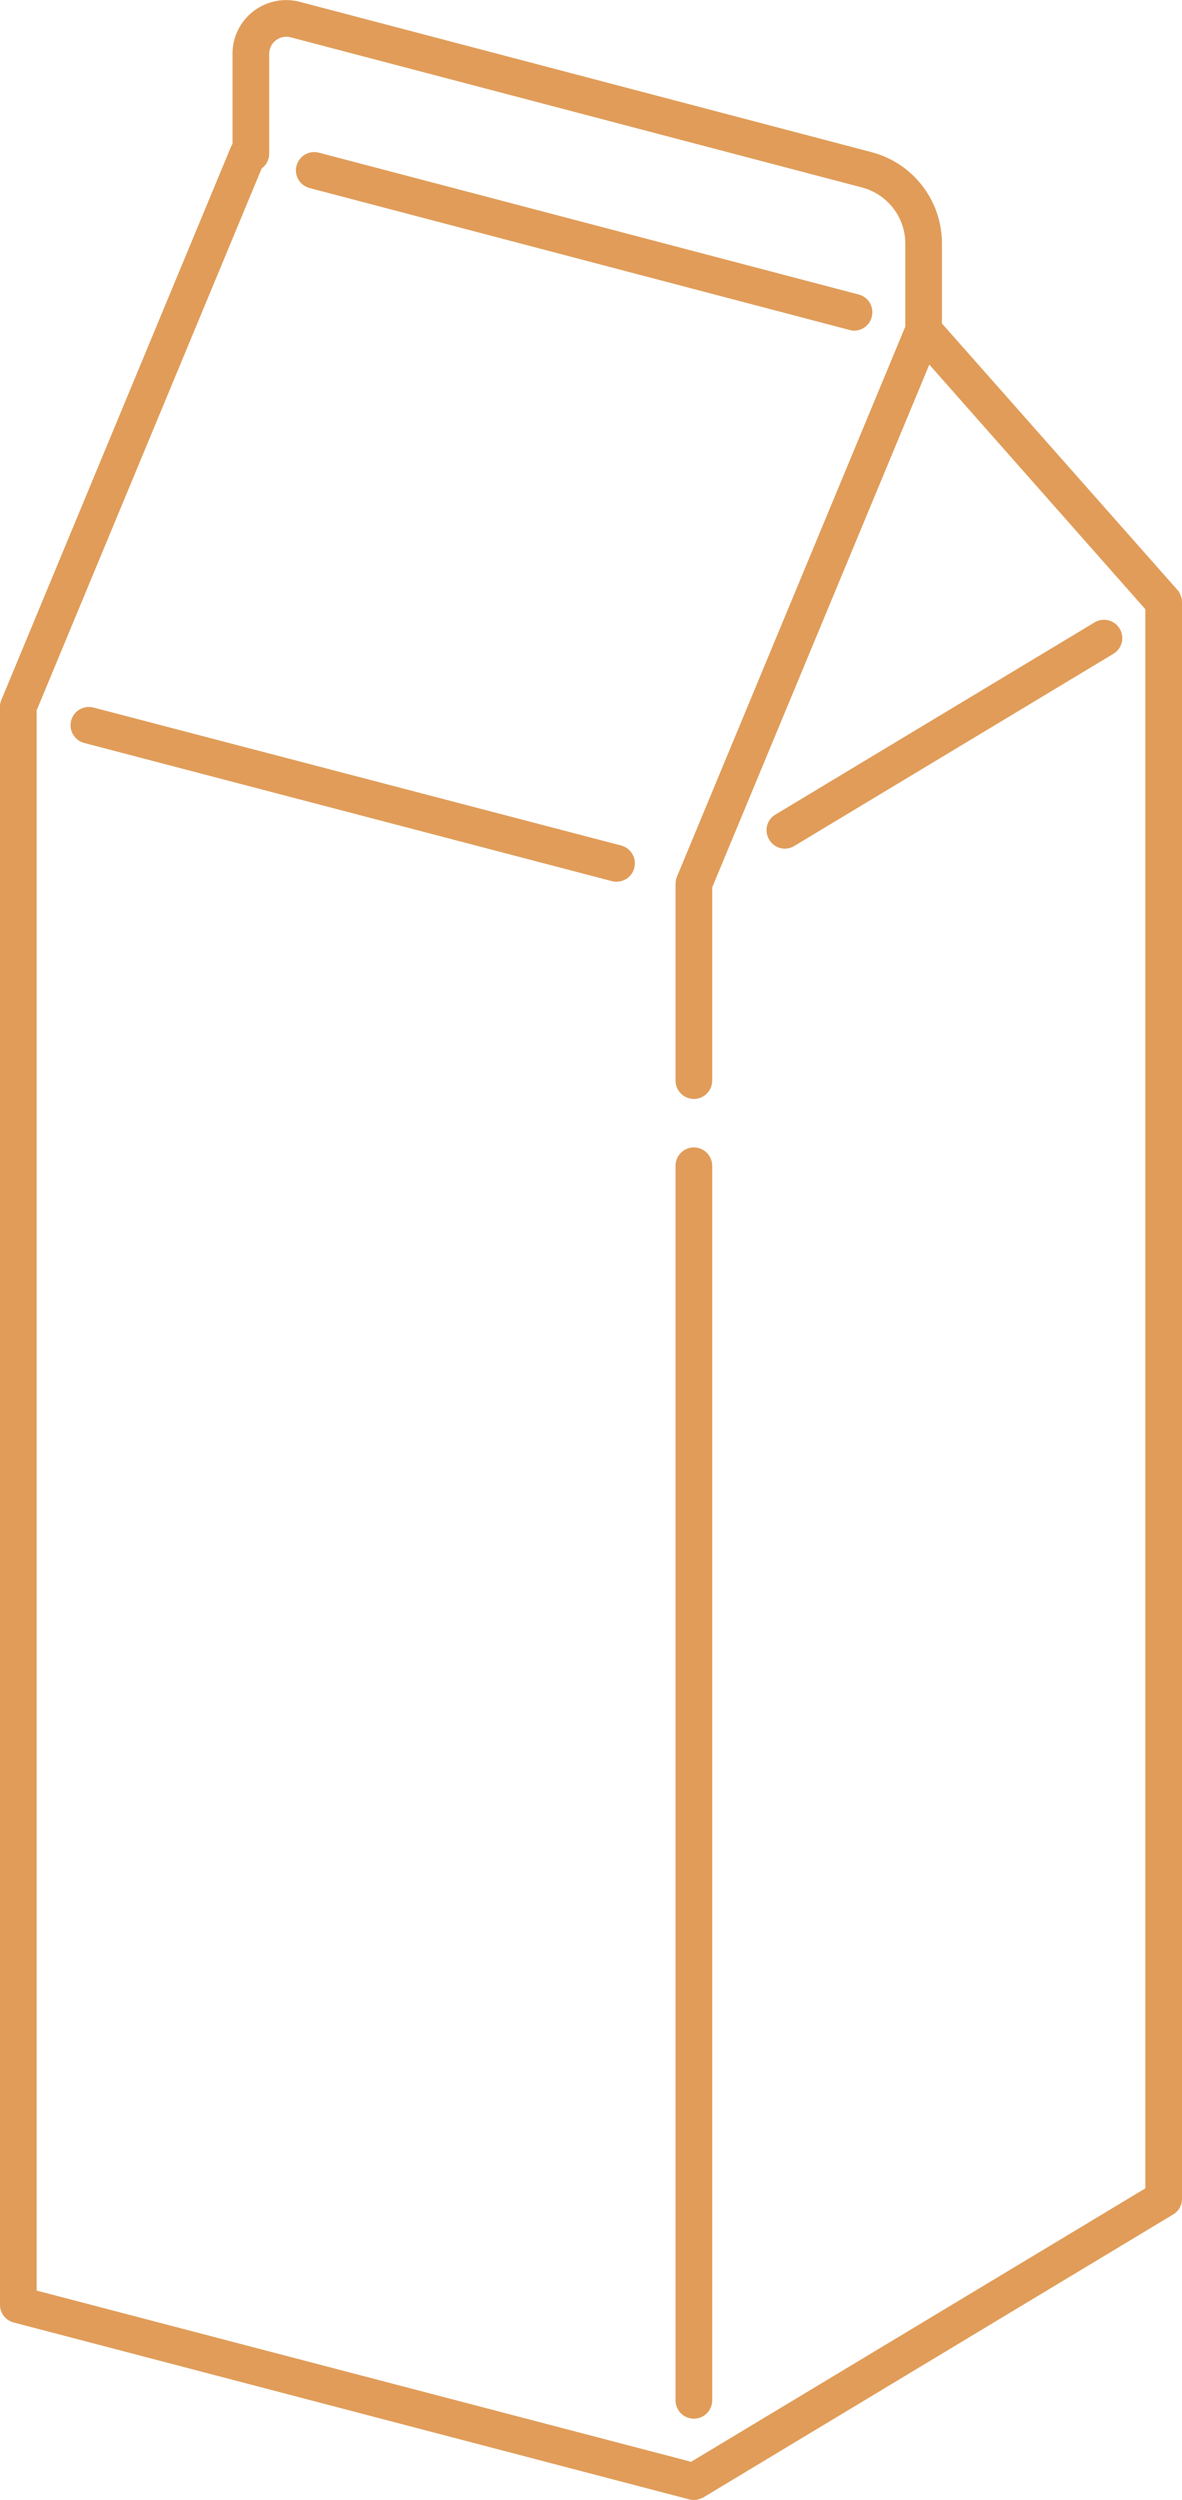 <?xml version="1.0" encoding="UTF-8"?> <svg xmlns="http://www.w3.org/2000/svg" id="_Слой_2" data-name="Слой 2" viewBox="0 0 64.46 136.24"><defs><style> .cls-1 { fill: #e09c58; } </style></defs><g id="_Слой_1-2" data-name="Слой 1"><g><path class="cls-1" d="M60.72,35.63l-17.4,10.47c-.16,.1-.34,.15-.52,.15-.34,0-.67-.18-.85-.49-.29-.47-.14-1.09,.34-1.37l17.4-10.47c.47-.29,1.09-.13,1.37,.34,.29,.47,.13,1.09-.34,1.37Z"></path><path class="cls-1" d="M38.84,63.53v67.28c0,.55-.44,1-1,1s-1-.45-1-1V63.53c0-.55,.45-1,1-1s1,.45,1,1Z"></path><path class="cls-1" d="M34.59,47.3c-.11,.45-.52,.75-.96,.75-.09,0-.17-.01-.26-.03l-28.78-7.53c-.53-.14-.85-.69-.71-1.22,.14-.53,.68-.85,1.22-.71l28.78,7.52c.53,.14,.85,.69,.71,1.22Z"></path><path class="cls-1" d="M47.54,17.27c-.11,.45-.52,.75-.96,.75-.09,0-.17-.01-.26-.04l-29.43-7.73c-.54-.14-.86-.68-.72-1.22,.14-.53,.69-.85,1.22-.71l29.44,7.73c.54,.14,.85,.69,.71,1.22Z"></path><path class="cls-1" d="M64.41,32.52s-.03-.09-.05-.13c-.03-.09-.08-.17-.15-.24l-.06-.07-12.78-14.45v-4.36c0-2.34-1.58-4.39-3.85-4.98L16.35,.1c-.88-.23-1.8-.04-2.53,.51-.72,.56-1.14,1.4-1.14,2.32V7.84s-.06,.1-.08,.15L.08,38.13c-.06,.14-.09,.29-.08,.44V125.61c0,.45,.31,.85,.75,.96l36.84,9.64c.08,.02,.17,.03,.25,.03,.09,0,.18-.01,.27-.04,.07-.02,.14-.04,.2-.08,.02,0,.03-.01,.05-.02l25.62-15.42c.3-.18,.48-.5,.48-.86V32.82c0-.1-.01-.2-.05-.3Zm-1.95,86.74l-24.77,14.9L2,124.83V38.71L14.27,9.18c.25-.18,.41-.47,.41-.8V2.93c0-.29,.14-.56,.36-.73,.23-.18,.52-.24,.8-.17l31.18,8.19c1.38,.37,2.35,1.62,2.35,3.05v4.53l-12.45,29.97c-.06,.14-.08,.29-.08,.43v10.69c0,.55,.45,1,1,1s1-.45,1-1v-10.53l11.84-28.49,11.78,13.33V119.26Z"></path></g></g></svg> 